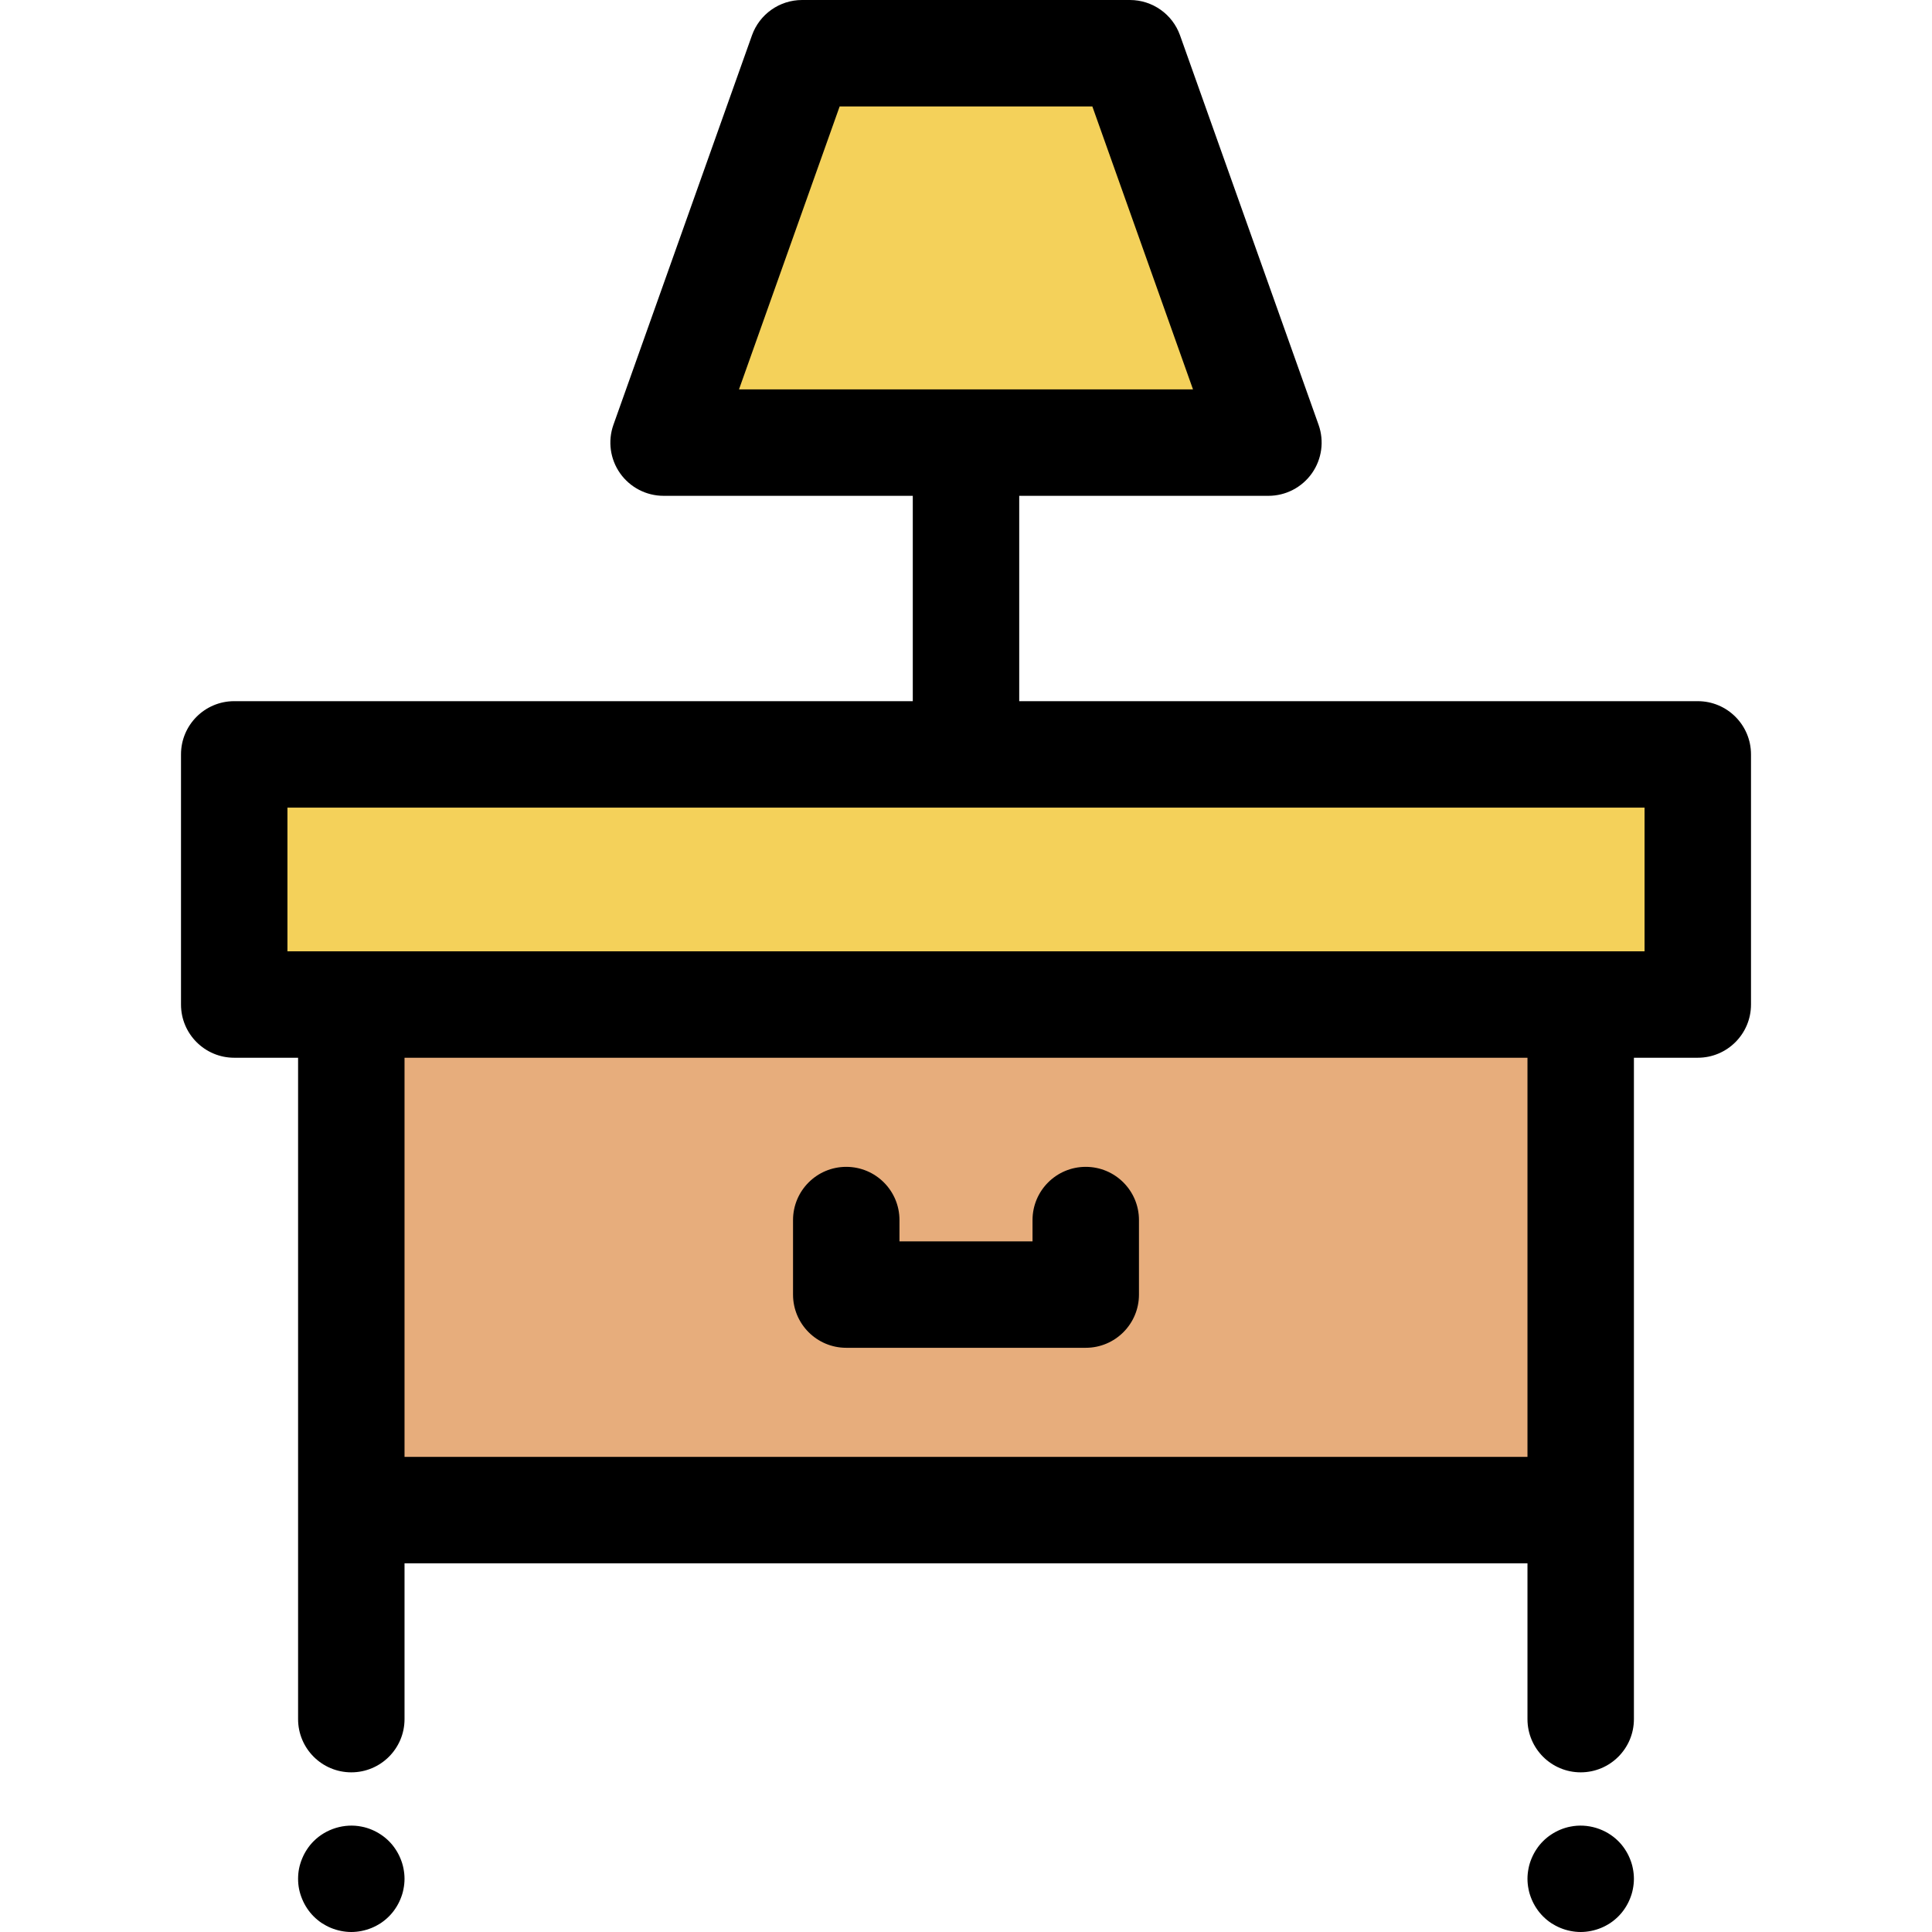 <?xml version="1.0" encoding="iso-8859-1"?>
<!-- Uploaded to: SVG Repo, www.svgrepo.com, Generator: SVG Repo Mixer Tools -->
<svg version="1.1" id="Layer_1" xmlns="http://www.w3.org/2000/svg" xmlns:xlink="http://www.w3.org/1999/xlink" 
	 viewBox="0 0 512 512" xml:space="preserve">
<path d="M418.9,512c-0.917,0-1.848-0.099-2.75-0.282s-1.791-0.45-2.637-0.803c-0.86-0.353-1.678-0.791-2.44-1.283
	c-0.776-0.522-1.495-1.114-2.144-1.763s-1.241-1.37-1.749-2.145c-0.508-0.762-0.945-1.58-1.298-2.439
	c-0.353-0.848-0.635-1.735-0.804-2.637c-0.183-0.904-0.282-1.833-0.282-2.75s0.099-1.848,0.282-2.75
	c0.169-0.903,0.451-1.791,0.804-2.637c0.353-0.859,0.79-1.677,1.298-2.439c0.508-0.776,1.1-1.496,1.749-2.145
	c0.649-0.649,1.368-1.241,2.144-1.747c0.762-0.508,1.58-0.946,2.426-1.299c0.86-0.353,1.749-0.633,2.652-0.803
	c4.584-0.931,9.45,0.578,12.722,3.849c0.649,0.649,1.241,1.369,1.749,2.145c0.508,0.762,0.945,1.58,1.298,2.439
	c0.353,0.848,0.635,1.735,0.804,2.637c0.183,0.904,0.282,1.833,0.282,2.75s-0.099,1.848-0.282,2.75
	c-0.169,0.903-0.451,1.791-0.804,2.637c-0.353,0.859-0.79,1.677-1.298,2.439c-0.508,0.776-1.1,1.496-1.749,2.145
	s-1.368,1.241-2.144,1.763c-0.762,0.494-1.58,0.931-2.426,1.283c-0.86,0.353-1.749,0.619-2.652,0.803
	C420.748,511.9,419.817,512,418.9,512z"/>
<path d="M93.1,512c-0.917,0-1.848-0.099-2.75-0.282s-1.791-0.45-2.652-0.803c-0.846-0.353-1.664-0.791-2.426-1.283
	c-0.776-0.522-1.495-1.114-2.144-1.763c-0.649-0.649-1.241-1.37-1.749-2.145c-0.508-0.762-0.945-1.58-1.298-2.439
	c-0.353-0.848-0.635-1.735-0.818-2.637c-0.183-0.904-0.268-1.833-0.268-2.75s0.085-1.848,0.268-2.75
	c0.183-0.903,0.465-1.791,0.818-2.637c0.353-0.859,0.79-1.677,1.298-2.439c0.508-0.776,1.1-1.496,1.749-2.145
	c3.272-3.271,8.138-4.781,12.722-3.849c0.903,0.169,1.791,0.45,2.652,0.803c0.846,0.353,1.664,0.791,2.426,1.299
	c0.776,0.506,1.495,1.099,2.144,1.747c0.649,0.649,1.241,1.369,1.749,2.145c0.508,0.762,0.945,1.58,1.298,2.439
	c0.353,0.848,0.635,1.735,0.804,2.637c0.183,0.904,0.282,1.833,0.282,2.75s-0.099,1.848-0.282,2.75
	c-0.169,0.903-0.451,1.791-0.804,2.637c-0.353,0.859-0.79,1.677-1.298,2.439c-0.508,0.776-1.1,1.496-1.749,2.145
	s-1.368,1.241-2.144,1.763c-0.762,0.494-1.58,0.931-2.426,1.283c-0.86,0.353-1.749,0.619-2.652,0.803
	C94.947,511.9,94.017,512,93.1,512z"/>
<rect x="62.071" y="199.923" style="fill:#F4D15A;" width="387.857" height="66.288"/>
<rect x="93.1" y="266.211" style="fill:#E7AD7C;" width="325.8" height="133.987"/>
<polygon style="fill:#F4D15A;" points="336.144,117.294 175.855,117.294 212.563,14.104 299.437,14.104 "/>
<path d="M449.929,185.818H270.104v-54.42h66.042c4.584,0,8.881-2.227,11.523-5.972c2.643-3.745,3.3-8.541,1.764-12.859
	L312.724,9.376c-2-5.622-7.32-9.376-13.287-9.376h-86.874c-5.967,0-11.287,3.754-13.287,9.376l-36.708,103.19
	c-1.536,4.319-0.879,9.114,1.764,12.859c2.643,3.745,6.941,5.972,11.523,5.972h66.042v54.42H62.071
	c-7.79,0-14.104,6.316-14.104,14.104v66.288c0,7.788,6.314,14.104,14.104,14.104h16.925v105.779v14.104v55.387
	c0,7.788,6.314,14.104,14.104,14.104s14.104-6.316,14.104-14.104v-41.284h297.592v41.284c0,7.788,6.314,14.104,14.104,14.104
	s14.104-6.316,14.104-14.104v-55.387v-14.104V280.312h16.925c7.79,0,14.104-6.316,14.104-14.104V199.92
	C464.033,192.133,457.718,185.818,449.929,185.818z M222.516,28.208h66.968l26.673,74.982H195.841L222.516,28.208z M404.796,386.093
	H107.204V280.314h297.592V386.093z M435.825,252.106H418.9H93.1H76.175v-38.081h359.65V252.106z"/>
<path d="M224.266,357.18h63.468c7.79,0,14.104-6.316,14.104-14.104v-19.745c0-7.788-6.314-14.104-14.104-14.104
	s-14.104,6.316-14.104,14.104v5.642h-35.26v-5.642c0-7.788-6.314-14.104-14.104-14.104s-14.104,6.316-14.104,14.104v19.745
	C210.162,350.864,216.477,357.18,224.266,357.18z"/>
</svg>